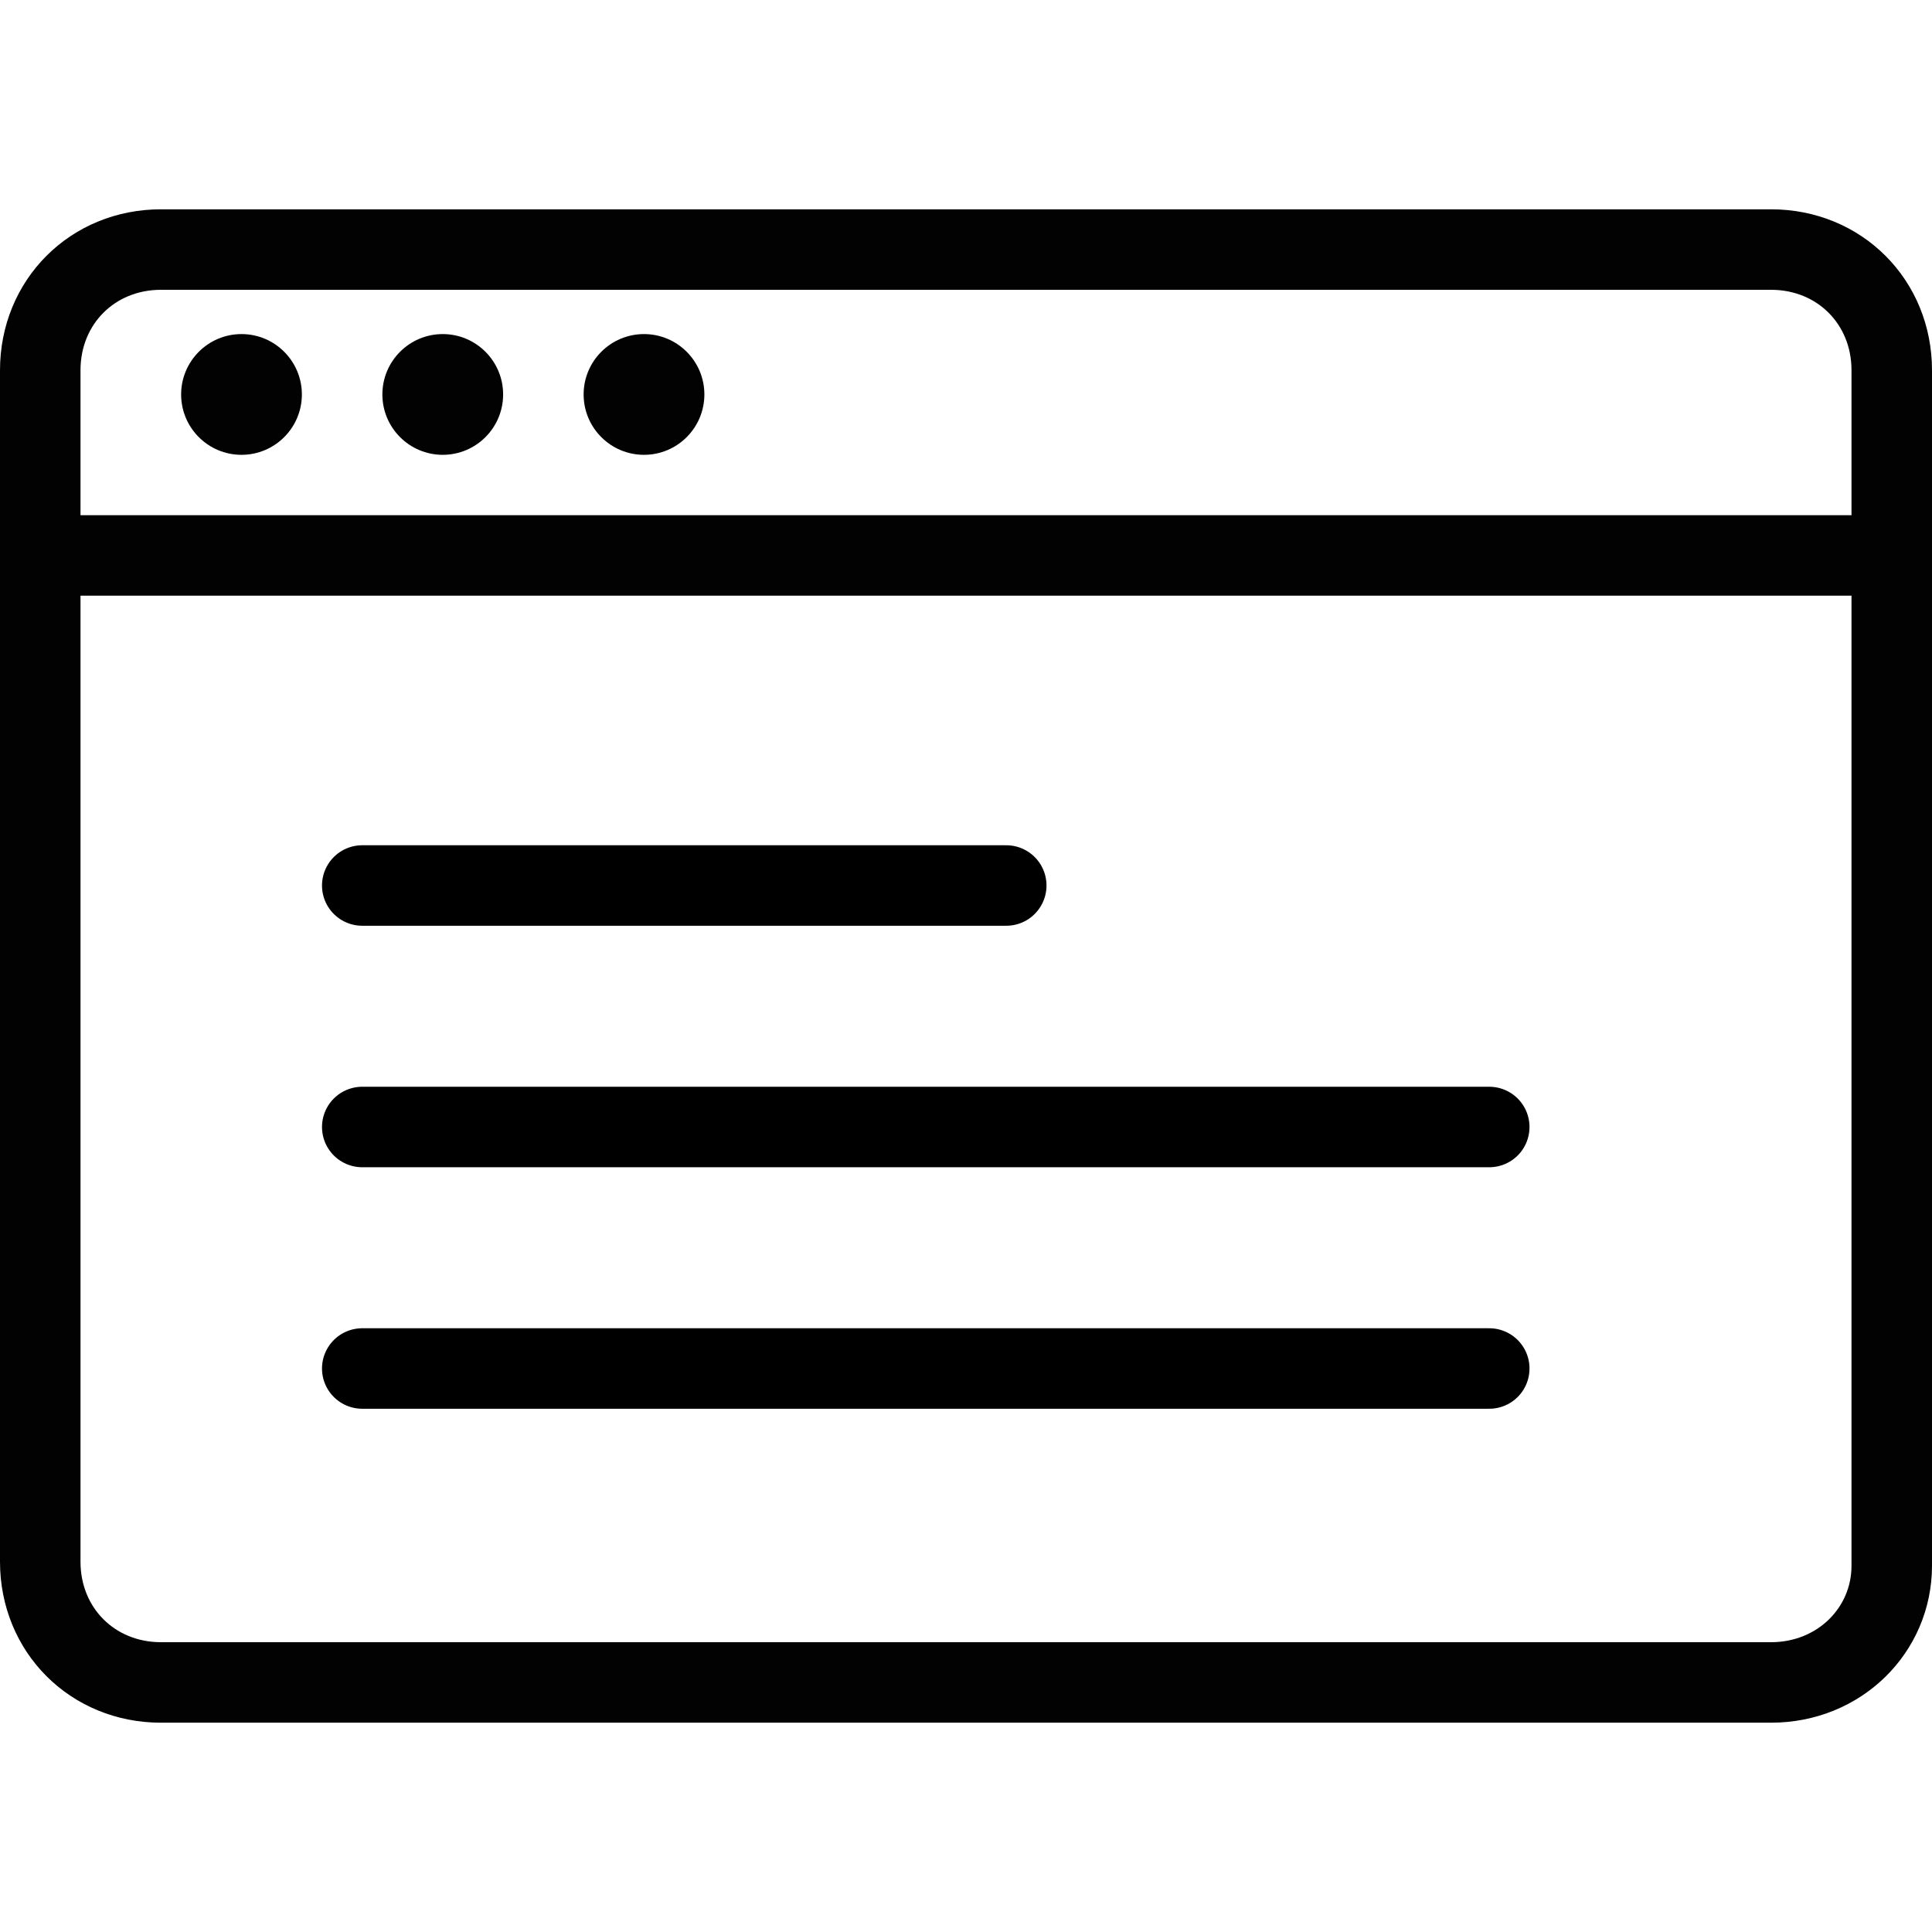 <svg width="48" height="48" viewBox="0 0 48 48" fill="none" xmlns="http://www.w3.org/2000/svg">
<path d="M44 41.8H4C2.3 41.8 1 40.5 1 38.8V9.2C1 7.5 2.3 6.2 4 6.2H44C45.7 6.2 47 7.5 47 9.2V38.9C47 40.5 45.7 41.8 44 41.8Z" stroke="#020203" stroke-width="2" stroke-miterlimit="10" stroke-linecap="round" stroke-linejoin="round"/>
<path d="M1 13.8H47" stroke="#020203" stroke-width="2" stroke-miterlimit="10" stroke-linecap="round" stroke-linejoin="round"/>
<path d="M6 11.3C6.828 11.3 7.5 10.628 7.5 9.8C7.5 8.972 6.828 8.3 6 8.3C5.172 8.3 4.5 8.972 4.5 9.8C4.5 10.628 5.172 11.3 6 11.3Z" fill="#020203"/>
<path d="M11 11.3C11.828 11.3 12.5 10.628 12.5 9.8C12.5 8.972 11.828 8.3 11 8.3C10.172 8.3 9.5 8.972 9.5 9.8C9.5 10.628 10.172 11.3 11 11.3Z" fill="#020203"/>
<path d="M16 11.3C16.828 11.3 17.5 10.628 17.5 9.8C17.5 8.972 16.828 8.3 16 8.3C15.172 8.3 14.5 8.972 14.5 9.8C14.5 10.628 15.172 11.3 16 11.3Z" fill="#020203"/>
<path d="M9 22H25" stroke="black" stroke-width="2" stroke-miterlimit="1.5" stroke-linecap="round" stroke-linejoin="round"/>
<path d="M9 28H37" stroke="black" stroke-width="2" stroke-miterlimit="1.5" stroke-linecap="round" stroke-linejoin="round"/>
<path d="M9 34H37" stroke="black" stroke-width="2" stroke-miterlimit="1.5" stroke-linecap="round" stroke-linejoin="round"/>
</svg>
